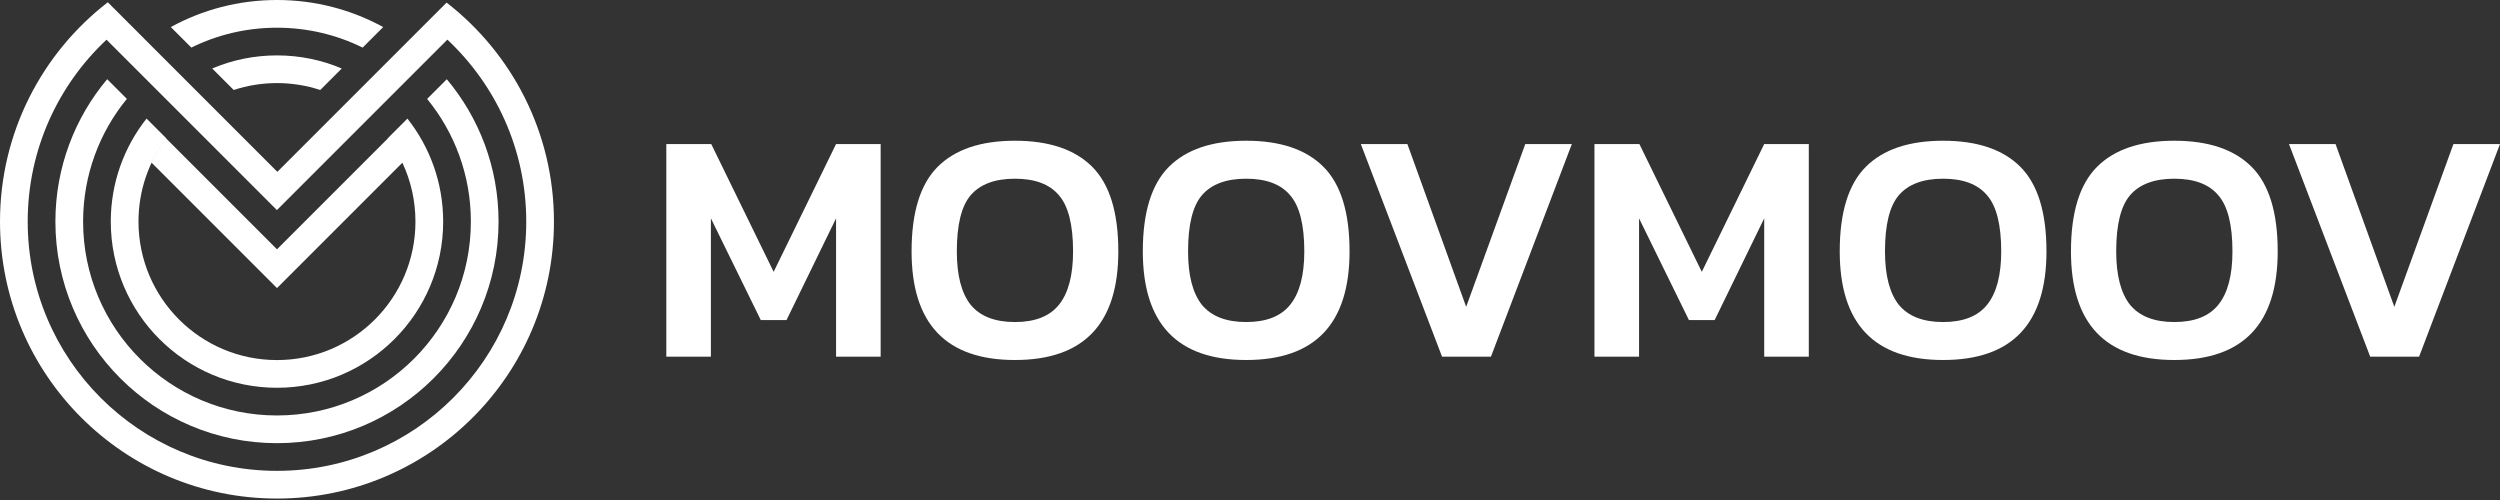 <svg xmlns="http://www.w3.org/2000/svg" fill="none" viewBox="0 0 150 30" height="30" width="150">
<rect x="0" y="0" width="150" height="30" fill="#333333" stroke="none"/>
<path fill="white" d="M0 13.295C0 7.939 2.534 3.175 6.468 0.136L16.641 10.31L26.795 0.156C30.715 3.196 33.237 7.951 33.237 13.295C33.237 22.473 25.797 29.913 16.619 29.913C7.44 29.913 0 22.473 0 13.295ZM1.662 13.295C1.662 8.99 3.48 5.11 6.391 2.382L16.615 12.605L26.842 2.378C29.755 5.107 31.575 8.988 31.575 13.295C31.575 21.555 24.879 28.251 16.619 28.251C8.358 28.251 1.662 21.555 1.662 13.295Z" clip-rule="evenodd" fill-rule="evenodd"></path>
<path fill="white" d="M6.431 4.752C4.492 7.063 3.324 10.042 3.324 13.295C3.324 20.637 9.276 26.59 16.619 26.59C23.961 26.59 29.913 20.637 29.913 13.295C29.913 10.043 28.746 7.064 26.808 4.754L25.628 5.935C27.268 7.94 28.252 10.502 28.252 13.295C28.252 19.72 23.043 24.928 16.619 24.928C10.194 24.928 4.986 19.72 4.986 13.295C4.986 10.502 5.97 7.938 7.611 5.933L6.431 4.752ZM11.48 2.855L10.248 1.623C12.14 0.588 14.31 -6.10352e-05 16.619 -6.10352e-05C18.928 -6.10352e-05 21.099 0.589 22.991 1.624L21.759 2.856C20.209 2.092 18.464 1.662 16.619 1.662C14.774 1.662 13.03 2.091 11.48 2.855Z" clip-rule="evenodd" fill-rule="evenodd"></path>
<path fill="white" d="M6.647 13.295C6.647 10.96 7.449 8.814 8.793 7.115L9.977 8.299C8.93 9.69 8.309 11.42 8.309 13.295C8.309 17.884 12.029 21.604 16.618 21.604C21.207 21.604 24.927 17.884 24.927 13.295C24.927 12.032 24.646 10.835 24.142 9.763L16.62 17.285L9.096 9.761C9.339 9.246 9.632 8.759 9.971 8.309L16.62 14.958L23.268 8.311C23.265 8.308 23.263 8.304 23.26 8.301L24.445 7.116C25.788 8.815 26.59 10.961 26.59 13.295C26.59 18.802 22.125 23.266 16.618 23.266C11.111 23.266 6.647 18.802 6.647 13.295ZM12.733 4.109L14.023 5.399C14.84 5.13 15.712 4.985 16.618 4.985C17.525 4.985 18.398 5.131 19.215 5.399L20.505 4.11C19.311 3.603 17.997 3.324 16.618 3.324C15.24 3.324 13.927 3.603 12.733 4.109Z" clip-rule="evenodd" fill-rule="evenodd"></path>
<path fill="white" d="M142.213 21.402L137.339 8.642H140.132L143.659 18.41L147.206 8.642H150L145.145 21.402H142.213Z"></path>
<path fill="white" d="M130.46 21.6C126.325 21.6 124.258 19.427 124.258 15.082C124.258 12.743 124.78 11.053 125.823 10.009C126.867 8.965 128.412 8.444 130.46 8.444C132.507 8.444 134.053 8.965 135.096 10.009C136.14 11.053 136.662 12.743 136.662 15.082C136.662 19.427 134.594 21.6 130.46 21.6ZM130.46 19.322C131.662 19.322 132.54 18.978 133.095 18.291C133.663 17.591 133.947 16.521 133.947 15.082C133.947 13.483 133.663 12.36 133.095 11.713C132.54 11.053 131.662 10.722 130.46 10.722C129.258 10.722 128.373 11.053 127.805 11.713C127.25 12.36 126.972 13.483 126.972 15.082C126.972 16.521 127.25 17.591 127.805 18.291C128.373 18.978 129.258 19.322 130.46 19.322Z"></path>
<path fill="white" d="M116.586 21.6C112.451 21.6 110.384 19.427 110.384 15.082C110.384 12.743 110.906 11.053 111.949 10.009C112.993 8.965 114.538 8.444 116.586 8.444C118.633 8.444 120.179 8.965 121.222 10.009C122.266 11.053 122.788 12.743 122.788 15.082C122.788 19.427 120.721 21.6 116.586 21.6ZM116.586 19.322C117.788 19.322 118.666 18.978 119.221 18.291C119.789 17.591 120.073 16.521 120.073 15.082C120.073 13.483 119.789 12.36 119.221 11.713C118.666 11.053 117.788 10.722 116.586 10.722C115.384 10.722 114.499 11.053 113.931 11.713C113.376 12.36 113.099 13.483 113.099 15.082C113.099 16.521 113.376 17.591 113.931 18.291C114.499 18.978 115.384 19.322 116.586 19.322Z"></path>
<path fill="white" d="M95.668 21.402V8.642H98.363L102.108 16.31L105.853 8.642H108.528V21.402H105.853V13.1L102.88 19.203H101.335L98.343 13.1V21.402H95.668Z"></path>
<path fill="white" d="M86.524 21.402L81.65 8.642H84.443L87.97 18.41L91.517 8.642H94.311L89.456 21.402H86.524Z"></path>
<path fill="white" d="M74.771 21.6C70.636 21.6 68.569 19.427 68.569 15.082C68.569 12.743 69.091 11.053 70.134 10.009C71.178 8.965 72.723 8.444 74.771 8.444C76.818 8.444 78.364 8.965 79.407 10.009C80.451 11.053 80.973 12.743 80.973 15.082C80.973 19.427 78.905 21.6 74.771 21.6ZM74.771 19.322C75.973 19.322 76.851 18.978 77.406 18.291C77.974 17.591 78.258 16.521 78.258 15.082C78.258 13.483 77.974 12.36 77.406 11.713C76.851 11.053 75.973 10.722 74.771 10.722C73.569 10.722 72.684 11.053 72.116 11.713C71.561 12.36 71.284 13.483 71.284 15.082C71.284 16.521 71.561 17.591 72.116 18.291C72.684 18.978 73.569 19.322 74.771 19.322Z"></path>
<path fill="white" d="M60.897 21.6C56.762 21.6 54.695 19.427 54.695 15.082C54.695 12.743 55.217 11.053 56.26 10.009C57.304 8.965 58.849 8.444 60.897 8.444C62.944 8.444 64.49 8.965 65.534 10.009C66.577 11.053 67.099 12.743 67.099 15.082C67.099 19.427 65.032 21.6 60.897 21.6ZM60.897 19.322C62.099 19.322 62.977 18.978 63.532 18.291C64.1 17.591 64.384 16.521 64.384 15.082C64.384 13.483 64.1 12.36 63.532 11.713C62.977 11.053 62.099 10.722 60.897 10.722C59.695 10.722 58.81 11.053 58.242 11.713C57.687 12.36 57.41 13.483 57.41 15.082C57.41 16.521 57.687 17.591 58.242 18.291C58.81 18.978 59.695 19.322 60.897 19.322Z"></path>
<path fill="white" d="M39.979 21.402V8.642H42.674L46.419 16.31L50.164 8.642H52.839V21.402H50.164V13.1L47.191 19.203H45.646L42.654 13.1V21.402H39.979Z"></path>
</svg>
